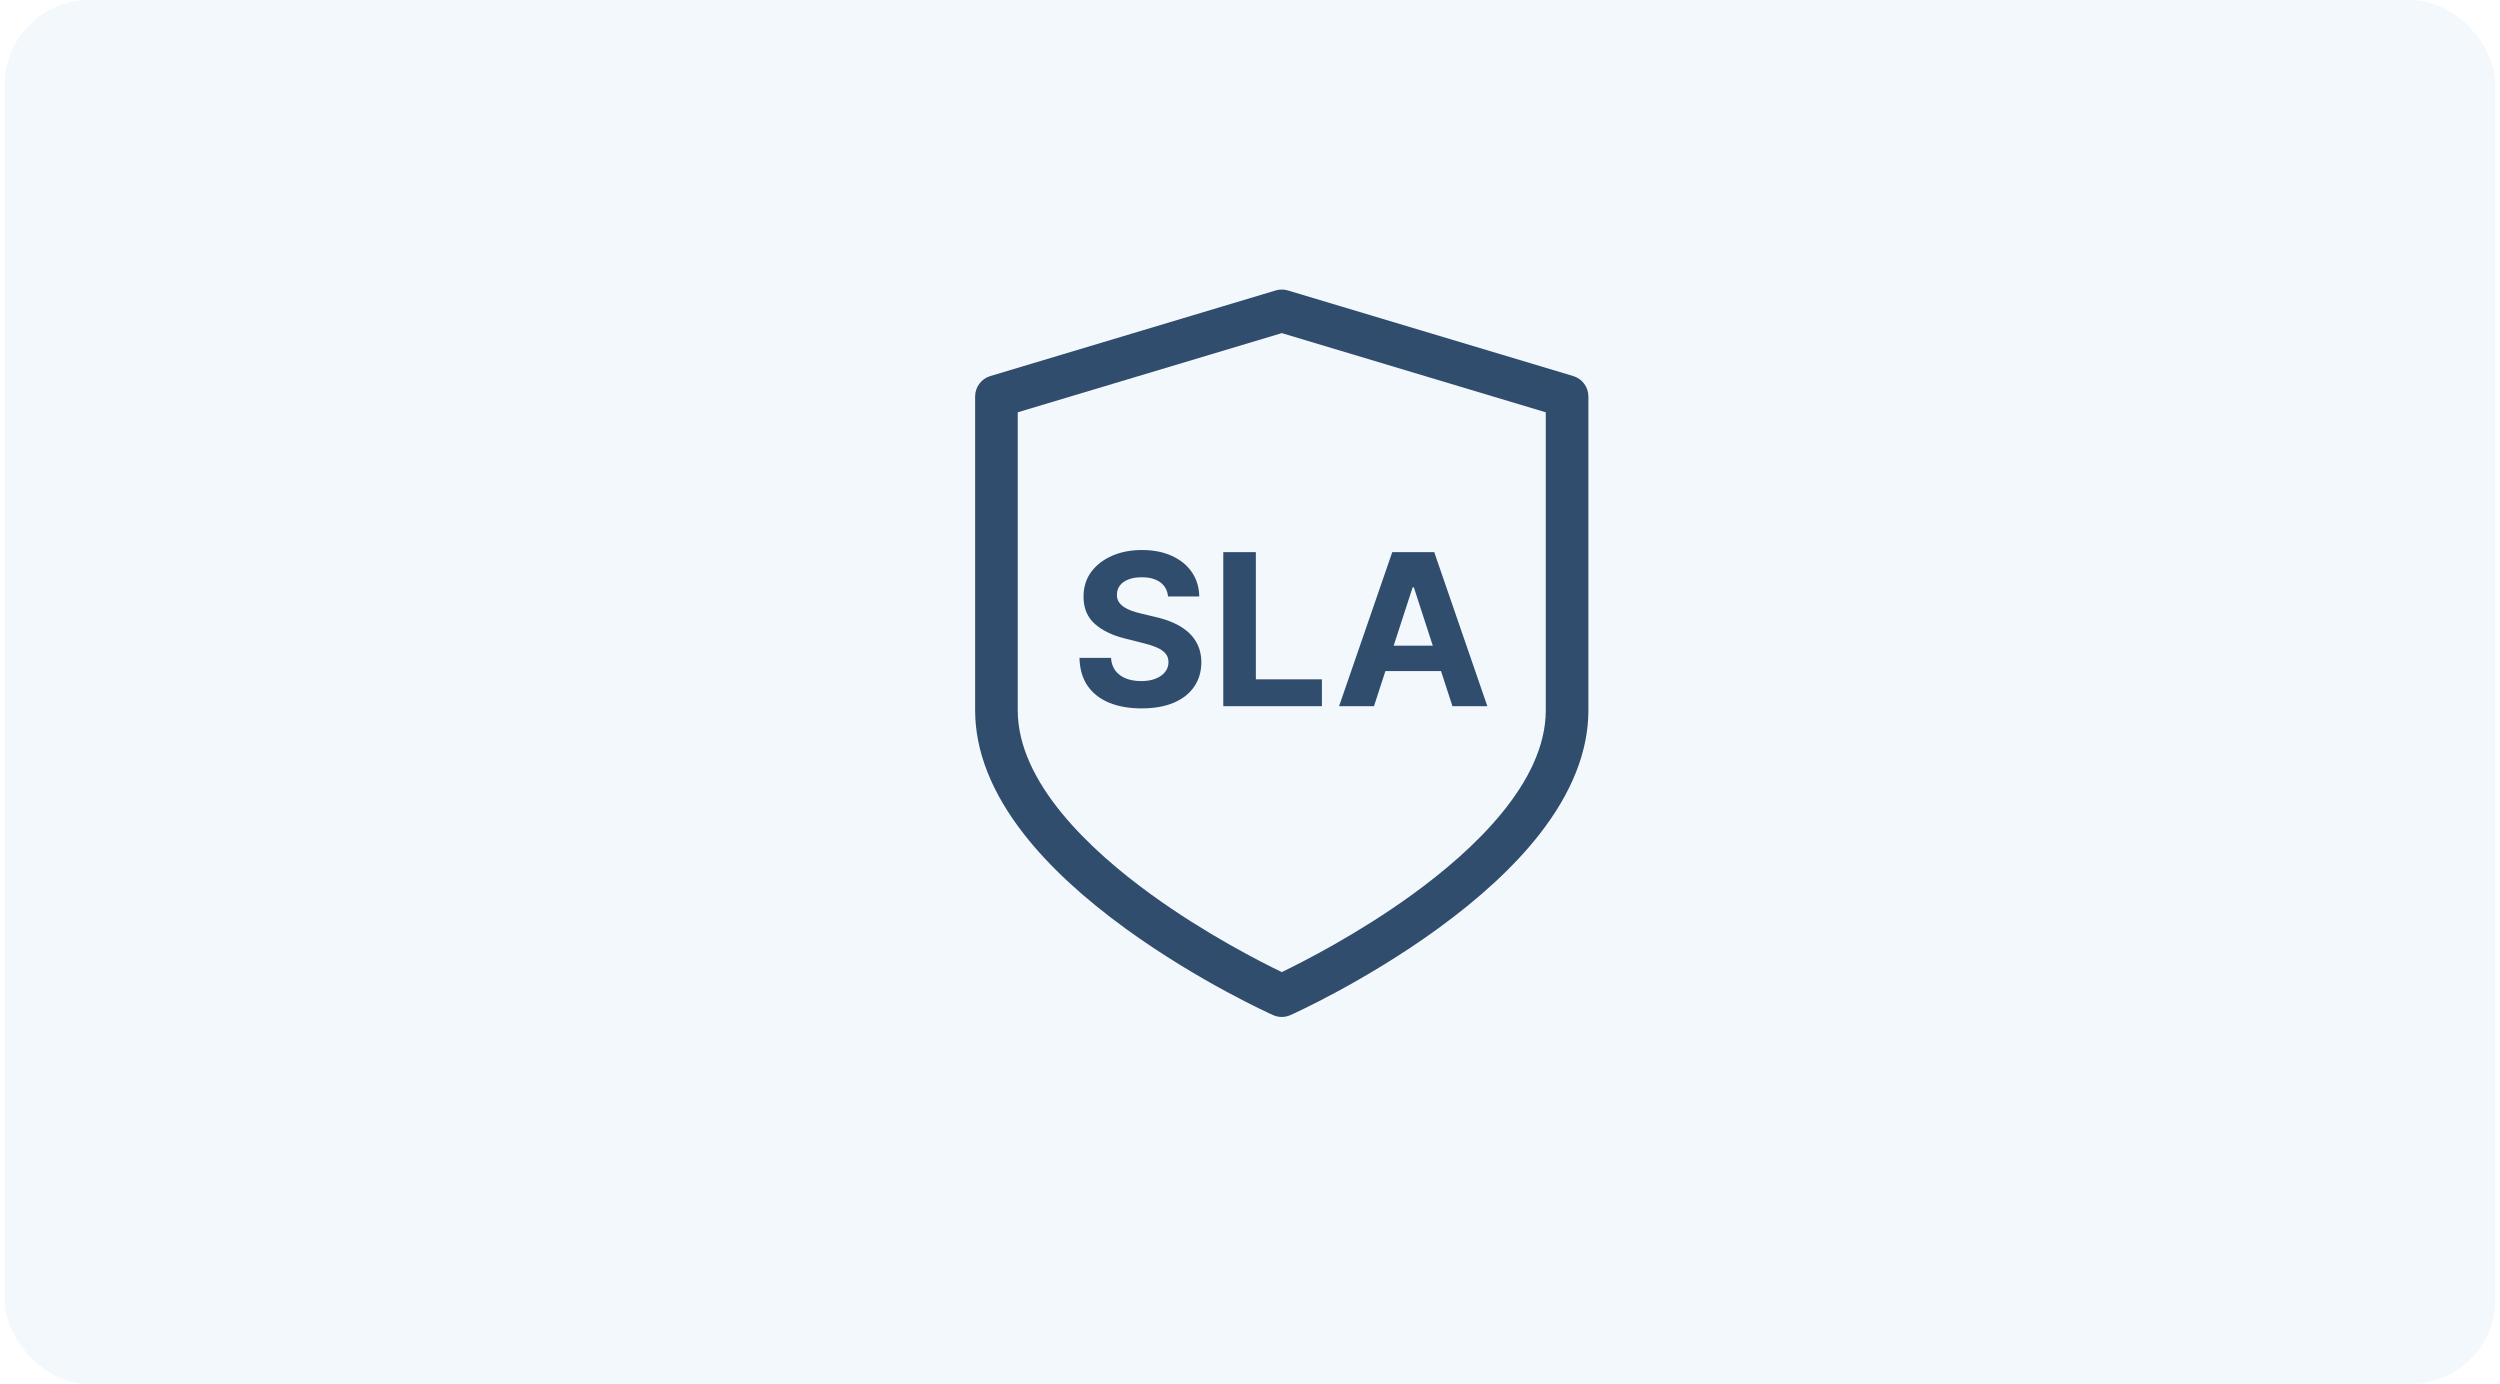 <svg width="354" height="196" viewBox="0 0 354 196" fill="none" xmlns="http://www.w3.org/2000/svg">
<g clip-path="url(#clip0_1312_18576)">
<g clip-path="url(#clip1_1312_18576)">
<path d="M222.767 53.248L182.365 41.127C181.8 40.958 181.197 40.958 180.631 41.127L140.229 53.248C138.952 53.631 138.078 54.806 138.078 56.138V100.58C138.078 106.361 140.418 112.278 145.033 118.168C148.558 122.666 153.435 127.183 159.527 131.593C169.762 139.002 179.841 143.547 180.265 143.736C180.657 143.912 181.077 144 181.498 144C181.918 144 182.338 143.912 182.731 143.736C183.155 143.547 193.233 139.002 203.468 131.593C209.56 127.183 214.437 122.666 217.962 118.168C222.577 112.278 224.917 106.361 224.917 100.58V56.138C224.917 54.806 224.043 53.631 222.767 53.248ZM218.882 100.58C218.882 110.81 208.617 120.403 200.007 126.648C192.287 132.248 184.458 136.221 181.498 137.648C178.538 136.221 170.709 132.248 162.989 126.648C154.378 120.403 144.113 110.81 144.113 100.58V58.383L181.498 47.168L218.882 58.383V100.58Z" fill="#0C294E"/>
</g>
<path d="M165.393 84.457C165.308 83.597 164.942 82.93 164.296 82.454C163.65 81.978 162.773 81.74 161.665 81.74C160.912 81.74 160.276 81.847 159.758 82.06C159.239 82.266 158.842 82.553 158.565 82.923C158.295 83.292 158.16 83.711 158.16 84.18C158.146 84.57 158.227 84.911 158.405 85.202C158.589 85.494 158.842 85.746 159.161 85.959C159.481 86.165 159.85 86.346 160.269 86.502C160.688 86.651 161.136 86.779 161.611 86.886L163.572 87.354C164.523 87.567 165.397 87.852 166.192 88.207C166.988 88.562 167.677 88.999 168.259 89.517C168.842 90.035 169.293 90.646 169.612 91.349C169.939 92.053 170.106 92.859 170.113 93.768C170.106 95.103 169.765 96.261 169.09 97.241C168.422 98.214 167.457 98.97 166.192 99.51C164.935 100.043 163.419 100.309 161.643 100.309C159.882 100.309 158.348 100.039 157.041 99.499C155.741 98.96 154.726 98.16 153.994 97.102C153.27 96.037 152.89 94.719 152.854 93.15H157.318C157.368 93.881 157.577 94.492 157.947 94.982C158.323 95.465 158.824 95.831 159.449 96.079C160.081 96.321 160.795 96.442 161.59 96.442C162.371 96.442 163.05 96.328 163.625 96.101C164.207 95.874 164.658 95.558 164.978 95.153C165.297 94.748 165.457 94.283 165.457 93.757C165.457 93.267 165.312 92.855 165.021 92.521C164.736 92.188 164.317 91.903 163.763 91.669C163.217 91.435 162.545 91.222 161.75 91.03L159.374 90.433C157.535 89.986 156.082 89.286 155.017 88.335C153.952 87.383 153.422 86.101 153.43 84.489C153.422 83.168 153.774 82.013 154.484 81.026C155.202 80.039 156.185 79.269 157.435 78.715C158.685 78.16 160.106 77.883 161.697 77.883C163.316 77.883 164.729 78.16 165.937 78.715C167.151 79.269 168.096 80.039 168.771 81.026C169.445 82.013 169.793 83.157 169.815 84.457H165.393ZM173.216 100V78.182H177.829V96.197H187.182V100H173.216ZM194.554 100H189.611L197.143 78.182H203.088L210.609 100H205.666L200.201 83.168H200.03L194.554 100ZM194.245 91.424H205.922V95.025H194.245V91.424Z" fill="#0C294E"/>
</g>
<g opacity="0.2">
<rect x="0.664" width="352.667" height="196" rx="12" fill="#C2DCEE"/>
</g>
<defs>
<clipPath id="clip0_1312_18576">
<rect width="179" height="179" fill="white" transform="translate(92 12)"/>
</clipPath>
<clipPath id="clip1_1312_18576">
<rect width="103" height="103" fill="white" transform="translate(130 41)"/>
</clipPath>
</defs>
</svg>

